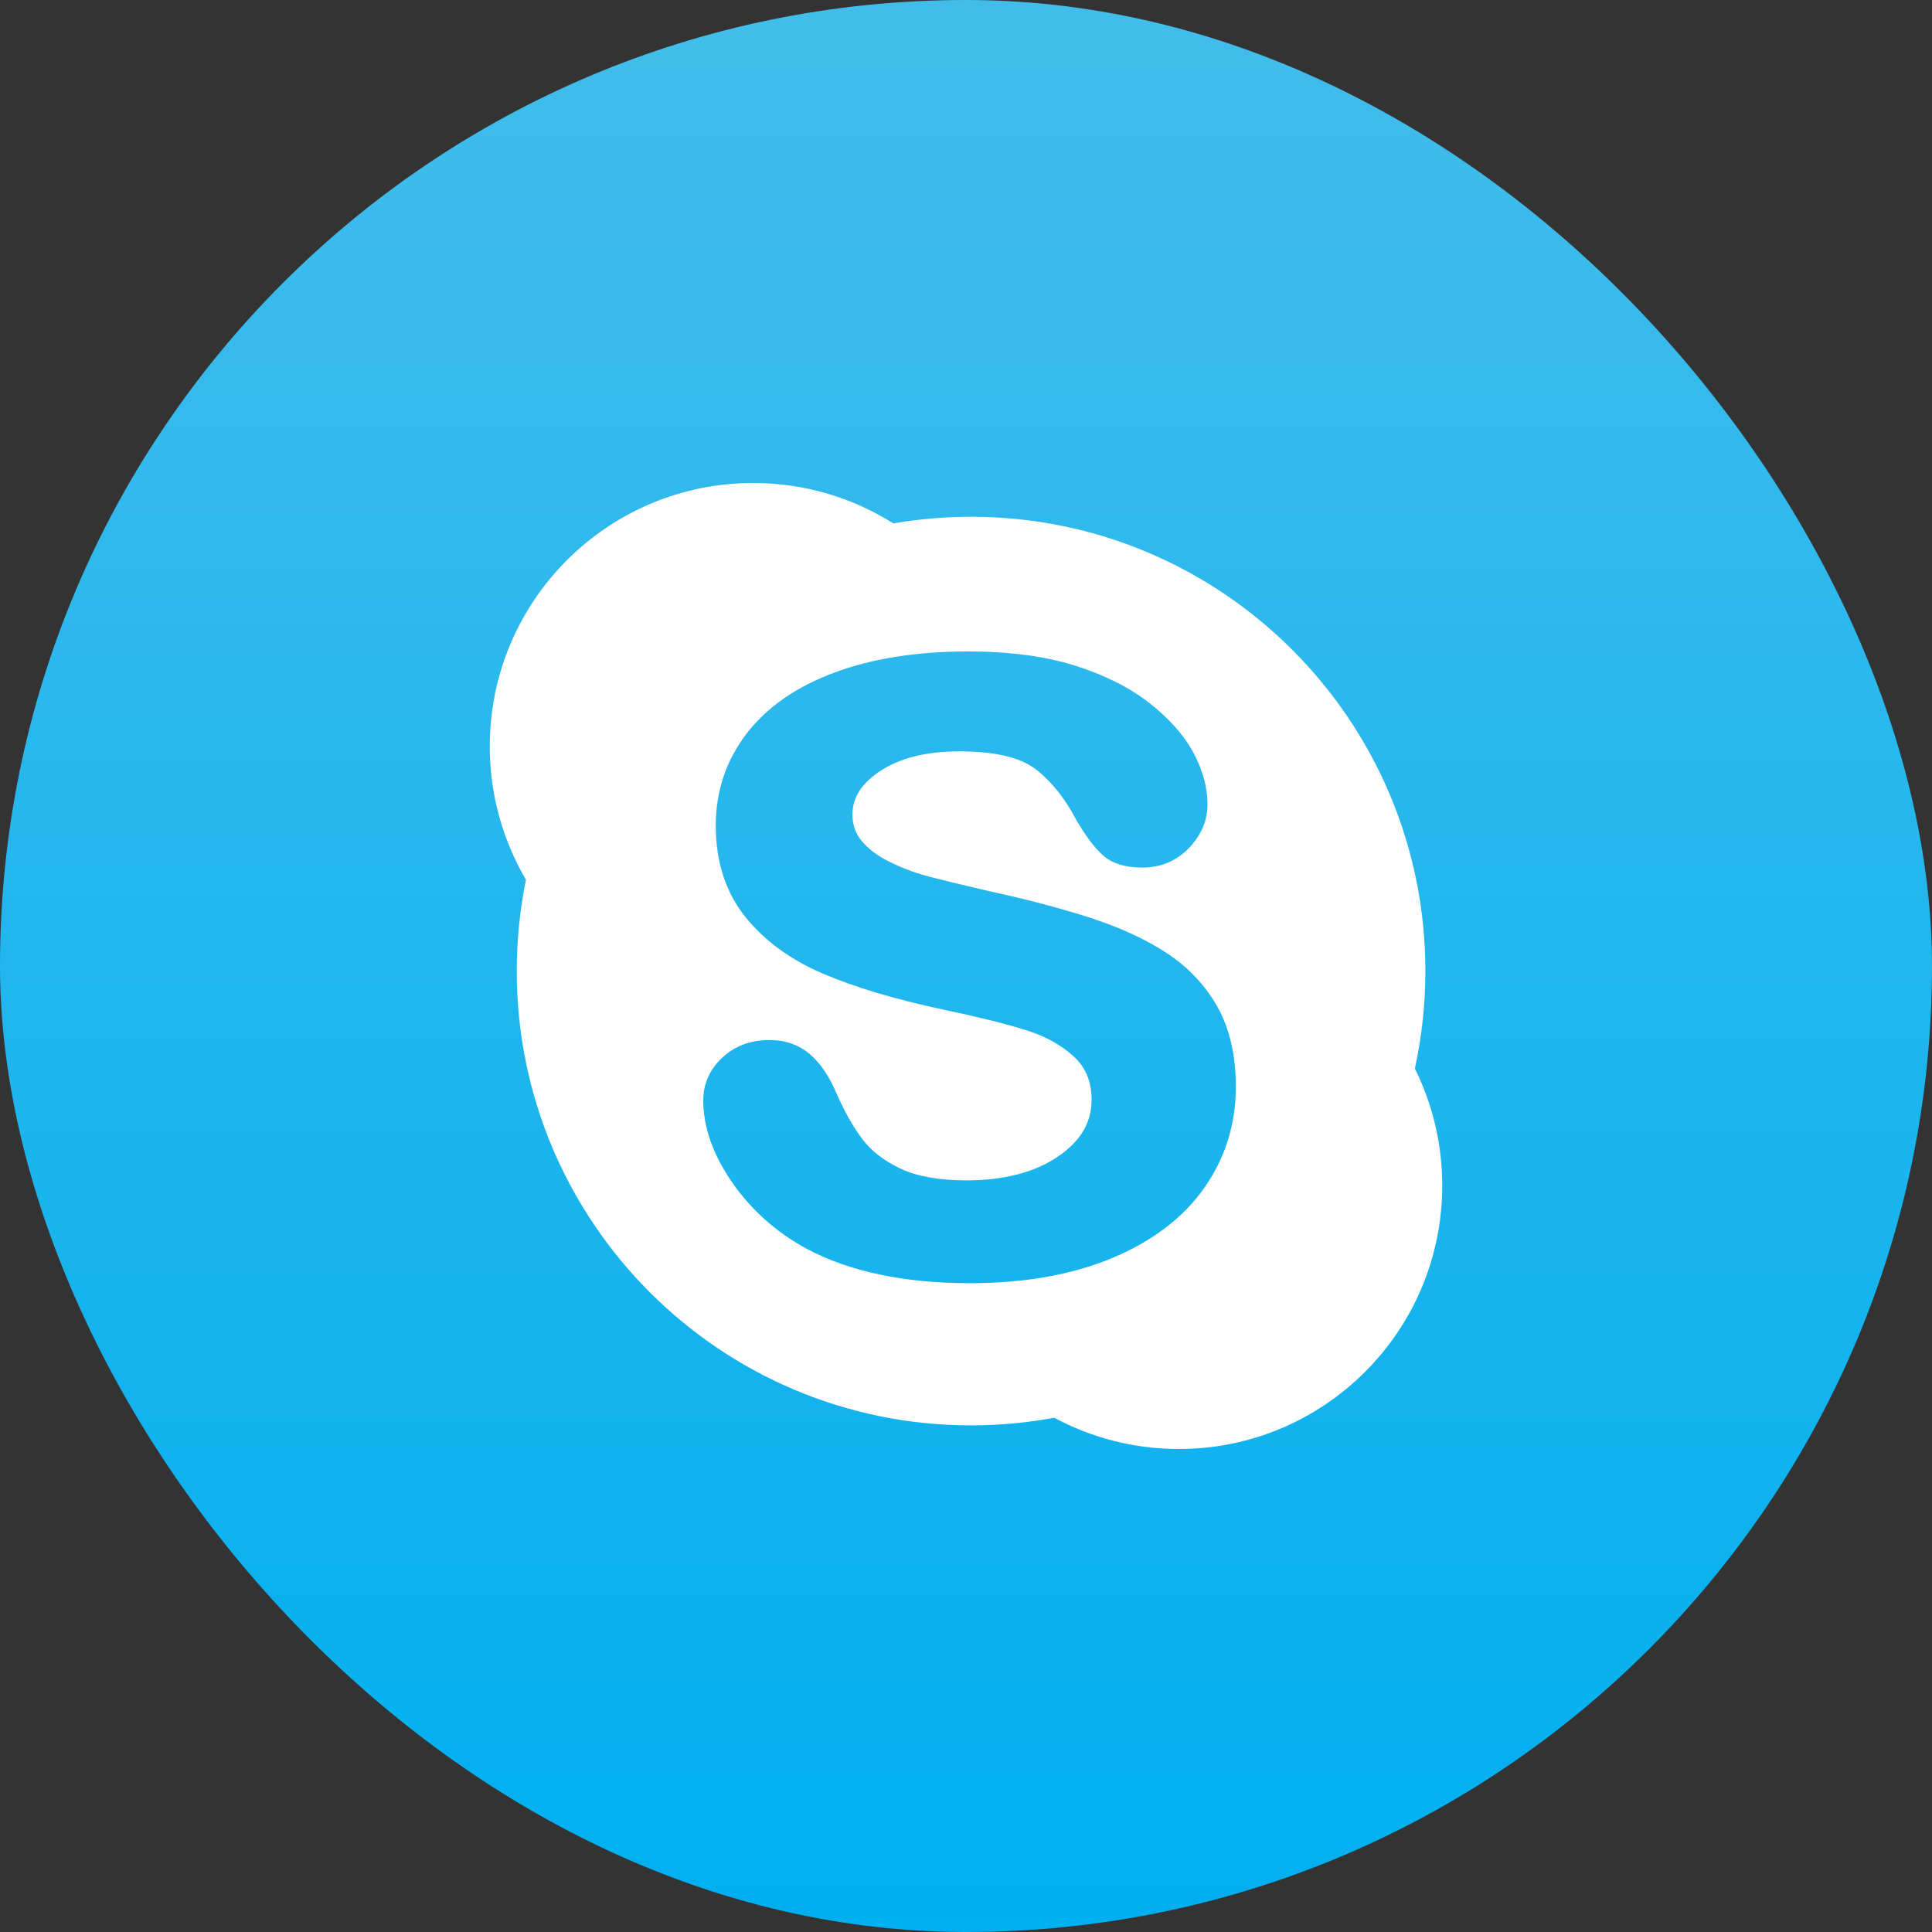 <svg width="40" height="40" viewBox="0 0 40 40" fill="none" xmlns="http://www.w3.org/2000/svg">
<rect x="0" y="0" width="40" height="40" fill="#333333" stroke="none"/>
<rect width="40" height="40" rx="20" fill="url(#paint0_linear_1_651)"/>
<path d="M29.293 22.123C29.435 21.473 29.511 20.798 29.511 20.105C29.511 14.911 25.299 10.699 20.105 10.699C19.556 10.699 19.019 10.747 18.496 10.837C17.656 10.307 16.661 10 15.594 10C12.582 10 10.14 12.442 10.14 15.454C10.14 16.461 10.414 17.404 10.889 18.213C10.765 18.825 10.699 19.457 10.699 20.105C10.699 25.299 14.91 29.511 20.105 29.511C20.693 29.511 21.269 29.456 21.827 29.353C22.595 29.765 23.473 30 24.406 30C27.418 30 29.86 27.558 29.86 24.546C29.86 23.675 29.655 22.853 29.293 22.123ZM24.929 24.6C24.494 25.216 23.851 25.703 23.018 26.05C22.193 26.393 21.204 26.567 20.079 26.567C18.728 26.567 17.595 26.329 16.711 25.86C16.079 25.519 15.558 25.056 15.162 24.486C14.763 23.91 14.56 23.338 14.56 22.786C14.56 22.442 14.692 22.143 14.953 21.898C15.21 21.656 15.541 21.533 15.934 21.533C16.258 21.533 16.536 21.63 16.763 21.822C16.979 22.005 17.165 22.276 17.314 22.627C17.481 23.009 17.663 23.331 17.855 23.585C18.039 23.829 18.305 24.035 18.644 24.195C18.985 24.356 19.444 24.438 20.01 24.438C20.787 24.438 21.425 24.272 21.904 23.945C22.373 23.625 22.6 23.241 22.6 22.771C22.6 22.399 22.482 22.108 22.237 21.879C21.981 21.639 21.643 21.453 21.233 21.325C20.806 21.192 20.226 21.048 19.508 20.898C18.535 20.69 17.709 20.443 17.05 20.163C17.048 20.162 17.045 20.161 17.043 20.16C16.368 19.873 15.825 19.476 15.427 18.978C15.023 18.472 14.819 17.838 14.819 17.093C14.819 16.382 15.033 15.742 15.457 15.189C15.878 14.641 16.492 14.214 17.283 13.922C18.063 13.633 18.992 13.487 20.043 13.487C20.883 13.487 21.621 13.584 22.238 13.775C22.857 13.969 23.38 14.229 23.791 14.55C24.204 14.873 24.512 15.219 24.705 15.578C24.901 15.941 25 16.302 25 16.651C25 16.987 24.87 17.293 24.614 17.559C24.356 17.827 24.031 17.962 23.648 17.962C23.299 17.962 23.027 17.878 22.837 17.71C22.662 17.554 22.479 17.312 22.276 16.963C22.042 16.517 21.758 16.166 21.432 15.918C21.116 15.678 20.588 15.556 19.862 15.556C19.188 15.556 18.639 15.691 18.232 15.958C17.84 16.215 17.649 16.51 17.649 16.86C17.649 17.074 17.711 17.253 17.837 17.407C17.971 17.57 18.159 17.714 18.397 17.833C18.645 17.957 18.899 18.056 19.154 18.127C19.416 18.199 19.855 18.306 20.456 18.445C21.09 18.581 21.68 18.731 22.217 18.892C22.325 18.924 22.432 18.956 22.535 18.99C23.162 19.19 23.703 19.437 24.144 19.724C24.595 20.018 24.951 20.395 25.205 20.844C25.458 21.296 25.587 21.853 25.587 22.501C25.587 23.276 25.365 23.982 24.929 24.6Z" fill="white"/>
<defs>
<linearGradient id="paint0_linear_1_651" x1="20" y1="0" x2="20" y2="40" gradientUnits="userSpaceOnUse">
<stop stop-color="#42BDEB"/>
<stop offset="1" stop-color="#00AFF0"/>
</linearGradient>
</defs>
</svg>
